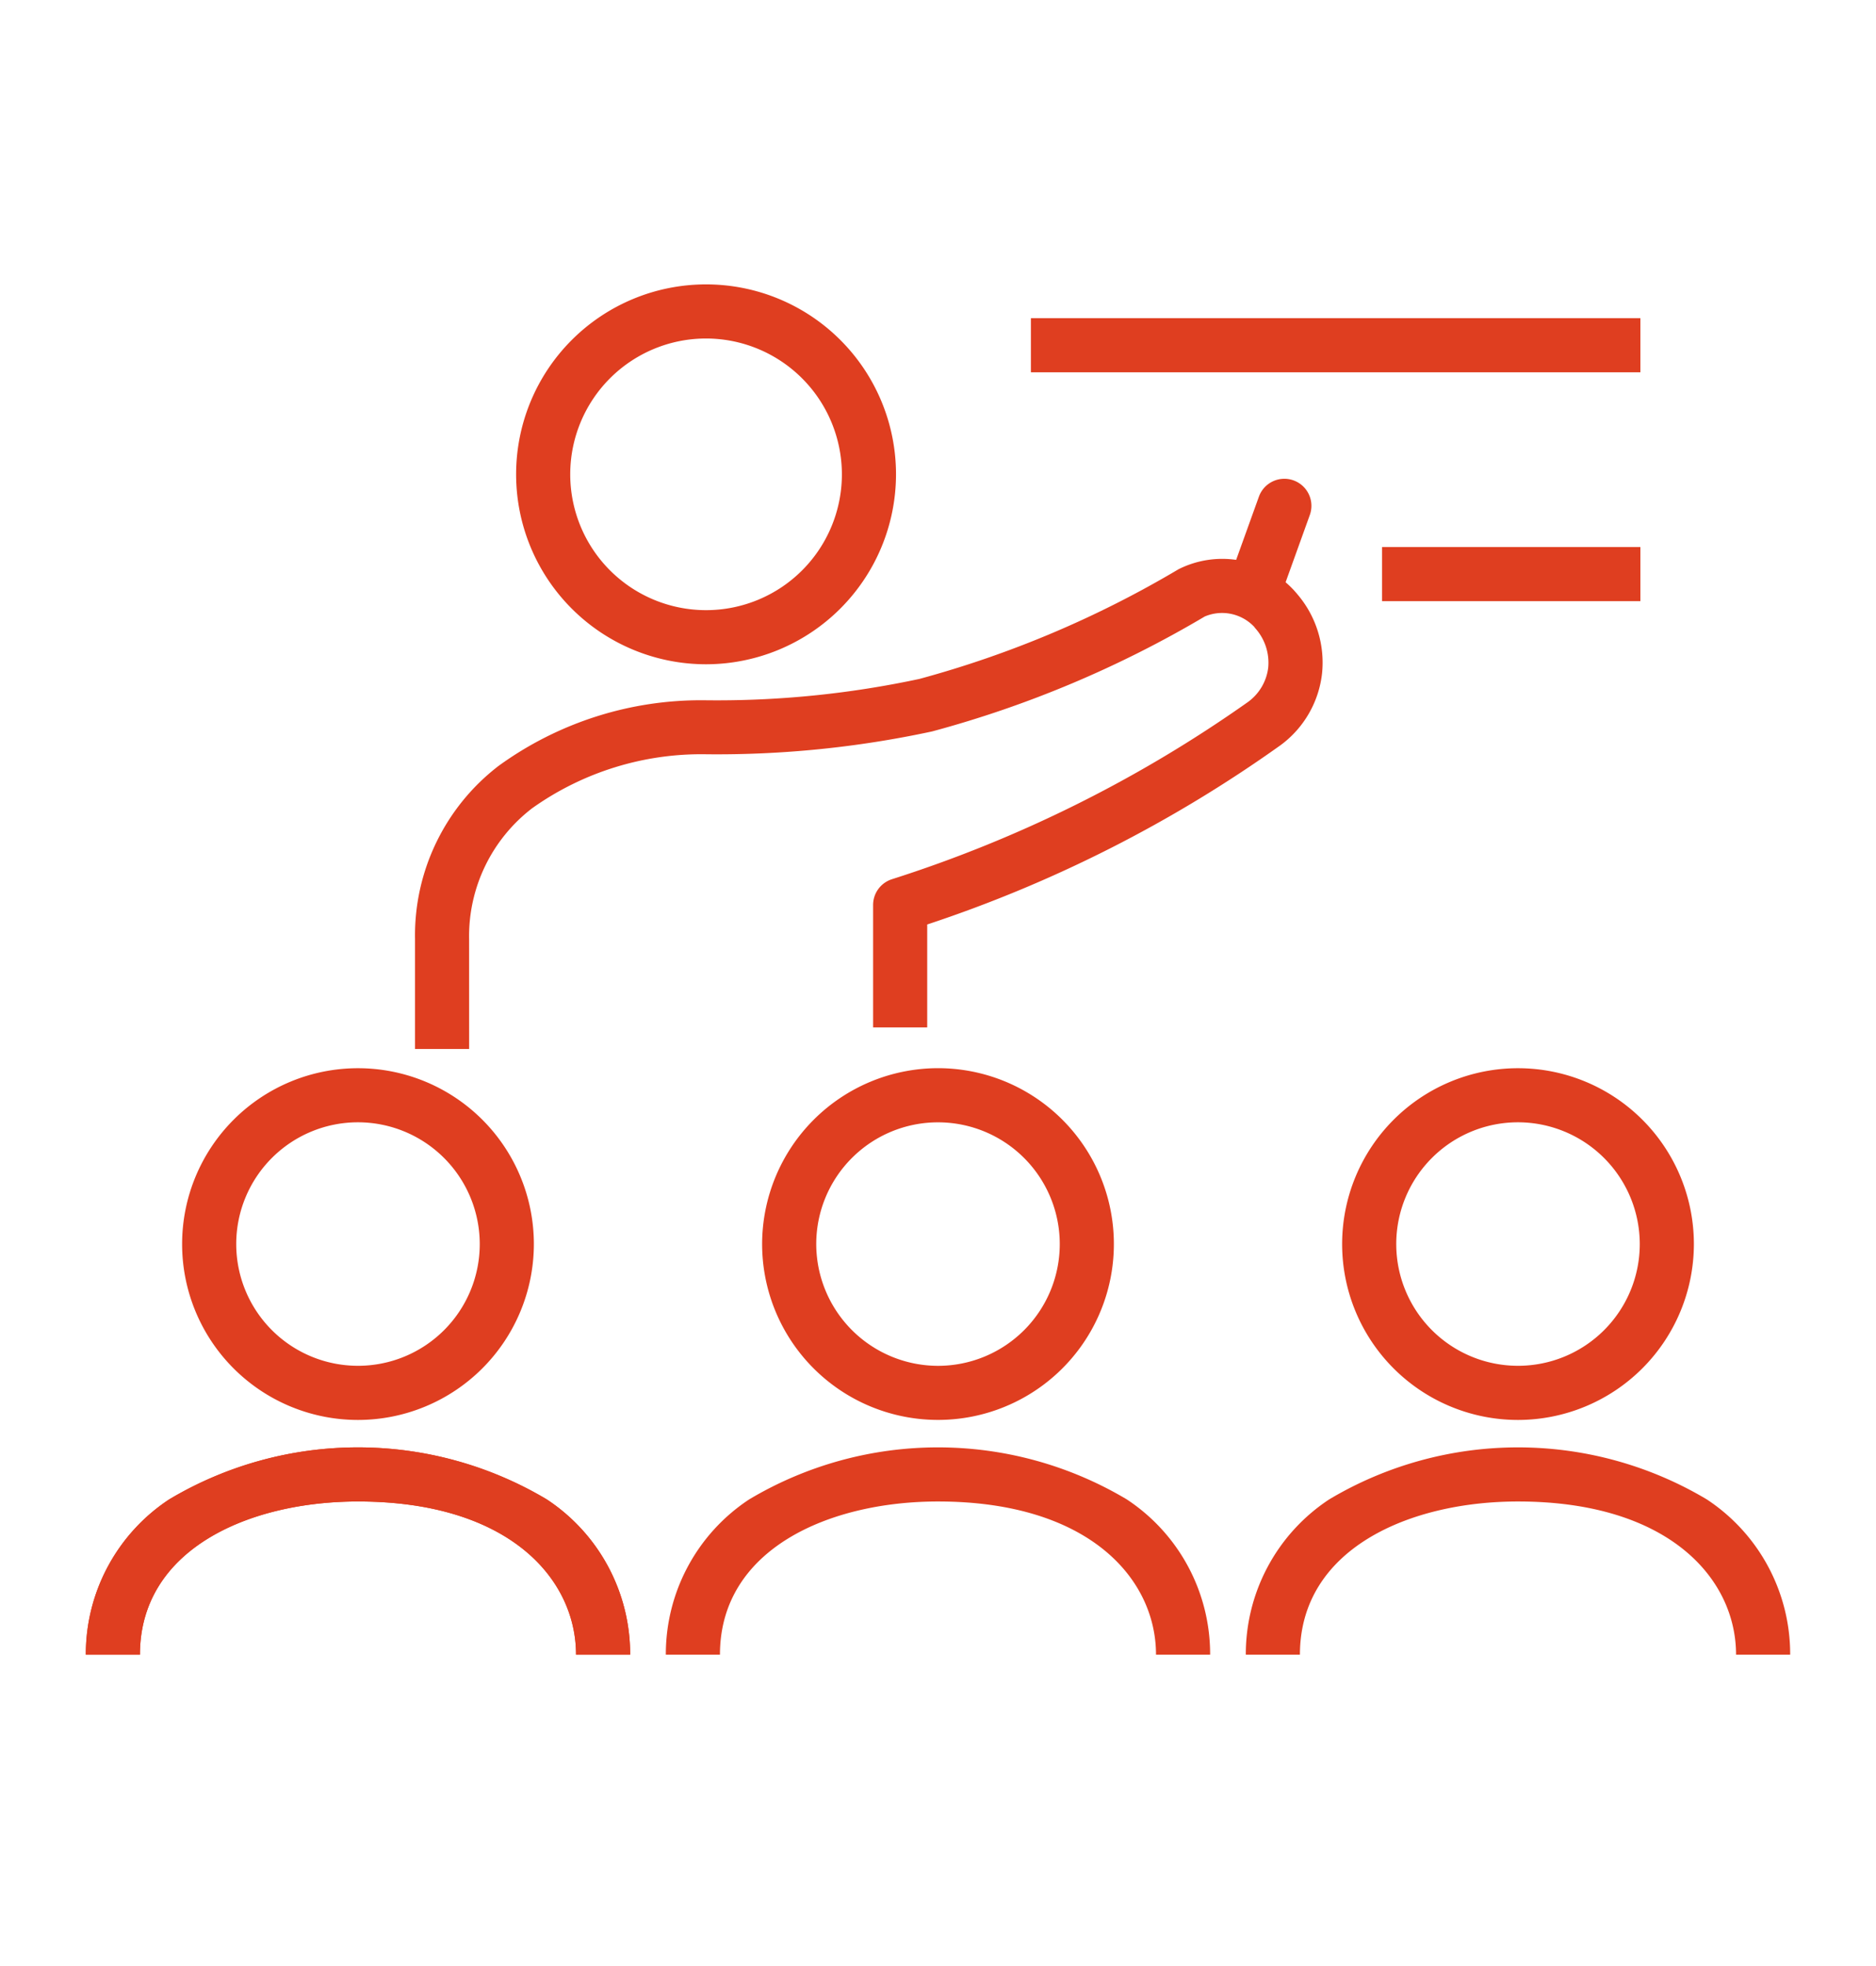 <svg xmlns="http://www.w3.org/2000/svg" xmlns:xlink="http://www.w3.org/1999/xlink" width="52" height="54.5" viewBox="0 0 52 54.5"><rect x="0" y="0" width="52" height="54.5" fill="#333333" stroke="none"/><defs><clipPath id="b"><rect width="52" height="54.5"/></clipPath></defs><g id="a" clip-path="url(#b)"><rect width="52" height="54.5" fill="#fff"/><g transform="translate(-126.49 -127.769)"><path d="M7.161.75H0V-.75H7.161Z" transform="translate(164.798 143.683)" fill="#df3e20"/><path d="M144.046,160.641h-1.5V157.6a5.924,5.924,0,0,1,2.32-4.809,9.553,9.553,0,0,1,5.728-1.816,26.774,26.774,0,0,0,5.934-.592,28.812,28.812,0,0,0,7.181-3.04,2.7,2.7,0,0,1,3.3.7,2.917,2.917,0,0,1,.677,2.2,2.867,2.867,0,0,1-1.15,1.978,36.693,36.693,0,0,1-9.793,4.969v2.853h-1.5v-3.393a.75.75,0,0,1,.517-.713,36.074,36.074,0,0,0,9.875-4.915,1.382,1.382,0,0,0,.56-.949,1.435,1.435,0,0,0-.353-1.088q-.02-.023-.037-.048a1.226,1.226,0,0,0-1.369-.284,30.2,30.2,0,0,1-7.558,3.186,28.351,28.351,0,0,1-6.247.633,8.085,8.085,0,0,0-4.837,1.495,4.471,4.471,0,0,0-1.749,3.631Z" transform="translate(-4.552 -3.795)" fill="#df3e20"/><path d="M152.011,146.182a5.265,5.265,0,1,1,5.265-5.265A5.27,5.27,0,0,1,152.011,146.182Zm0-9.03a3.765,3.765,0,1,0,3.765,3.765A3.769,3.769,0,0,0,152.011,137.152Z" transform="translate(-5.95 0)" fill="#df3e20"/><path d="M16.894.75H0V-.75H16.894Z" transform="translate(155.065 137.339)" fill="#df3e20"/><path d="M0,3.064A.749.749,0,0,1-.254,3.02a.75.75,0,0,1-.451-.96L.128-.254a.75.75,0,0,1,.96-.451.75.75,0,0,1,.451.96L.706,2.569A.75.75,0,0,1,0,3.064Z" transform="translate(161.257 141.79)" fill="#df3e20"/><path d="M143.957,189.717h-1.5c0-2.114-1.869-4.247-6.045-4.247-3.008,0-6.043,1.313-6.043,4.247h-1.5a5.137,5.137,0,0,1,2.312-4.306,10.219,10.219,0,0,1,10.463,0A5.137,5.137,0,0,1,143.957,189.717Z" transform="translate(0 -16.081)" fill="#df3e20"/><path d="M137.744,177.967a4.875,4.875,0,1,1,4.876-4.874A4.879,4.879,0,0,1,137.744,177.967Zm0-8.251a3.375,3.375,0,1,0,3.376,3.376A3.378,3.378,0,0,0,137.744,169.716Z" transform="translate(-1.332 -10.838)" fill="#df3e20"/><path d="M143.957,189.717h-1.5c0-2.114-1.869-4.247-6.045-4.247-3.008,0-6.043,1.313-6.043,4.247h-1.5a5.137,5.137,0,0,1,2.312-4.306,10.219,10.219,0,0,1,10.463,0A5.137,5.137,0,0,1,143.957,189.717Z" transform="translate(0 -16.081)" fill="#df3e20"/><path d="M168.053,189.717h-1.5c0-2.114-1.869-4.247-6.044-4.247-3.008,0-6.043,1.313-6.043,4.247h-1.5a5.137,5.137,0,0,1,2.312-4.306,10.218,10.218,0,0,1,10.463,0A5.137,5.137,0,0,1,168.053,189.717Z" transform="translate(-8.02 -16.081)" fill="#df3e20"/><path d="M185.938,177.967a4.875,4.875,0,1,1,4.876-4.874A4.88,4.88,0,0,1,185.938,177.967Zm0-8.251a3.375,3.375,0,1,0,3.376,3.376A3.379,3.379,0,0,0,185.938,169.716Z" transform="translate(-17.372 -10.838)" fill="#df3e20"/><path d="M192.151,189.717h-1.5c0-2.114-1.869-4.247-6.045-4.247-3.008,0-6.044,1.313-6.044,4.247h-1.5a5.137,5.137,0,0,1,2.313-4.306,10.219,10.219,0,0,1,10.463,0A5.137,5.137,0,0,1,192.151,189.717Z" transform="translate(-16.04 -16.081)" fill="#df3e20"/><path d="M161.84,168.216a4.875,4.875,0,1,1-4.874,4.875A4.881,4.881,0,0,1,161.84,168.216Zm0,8.251a3.375,3.375,0,1,0-3.374-3.376A3.38,3.38,0,0,0,161.84,176.467Z" transform="translate(-9.351 -10.838)" fill="#df3e20"/></g></g></svg>